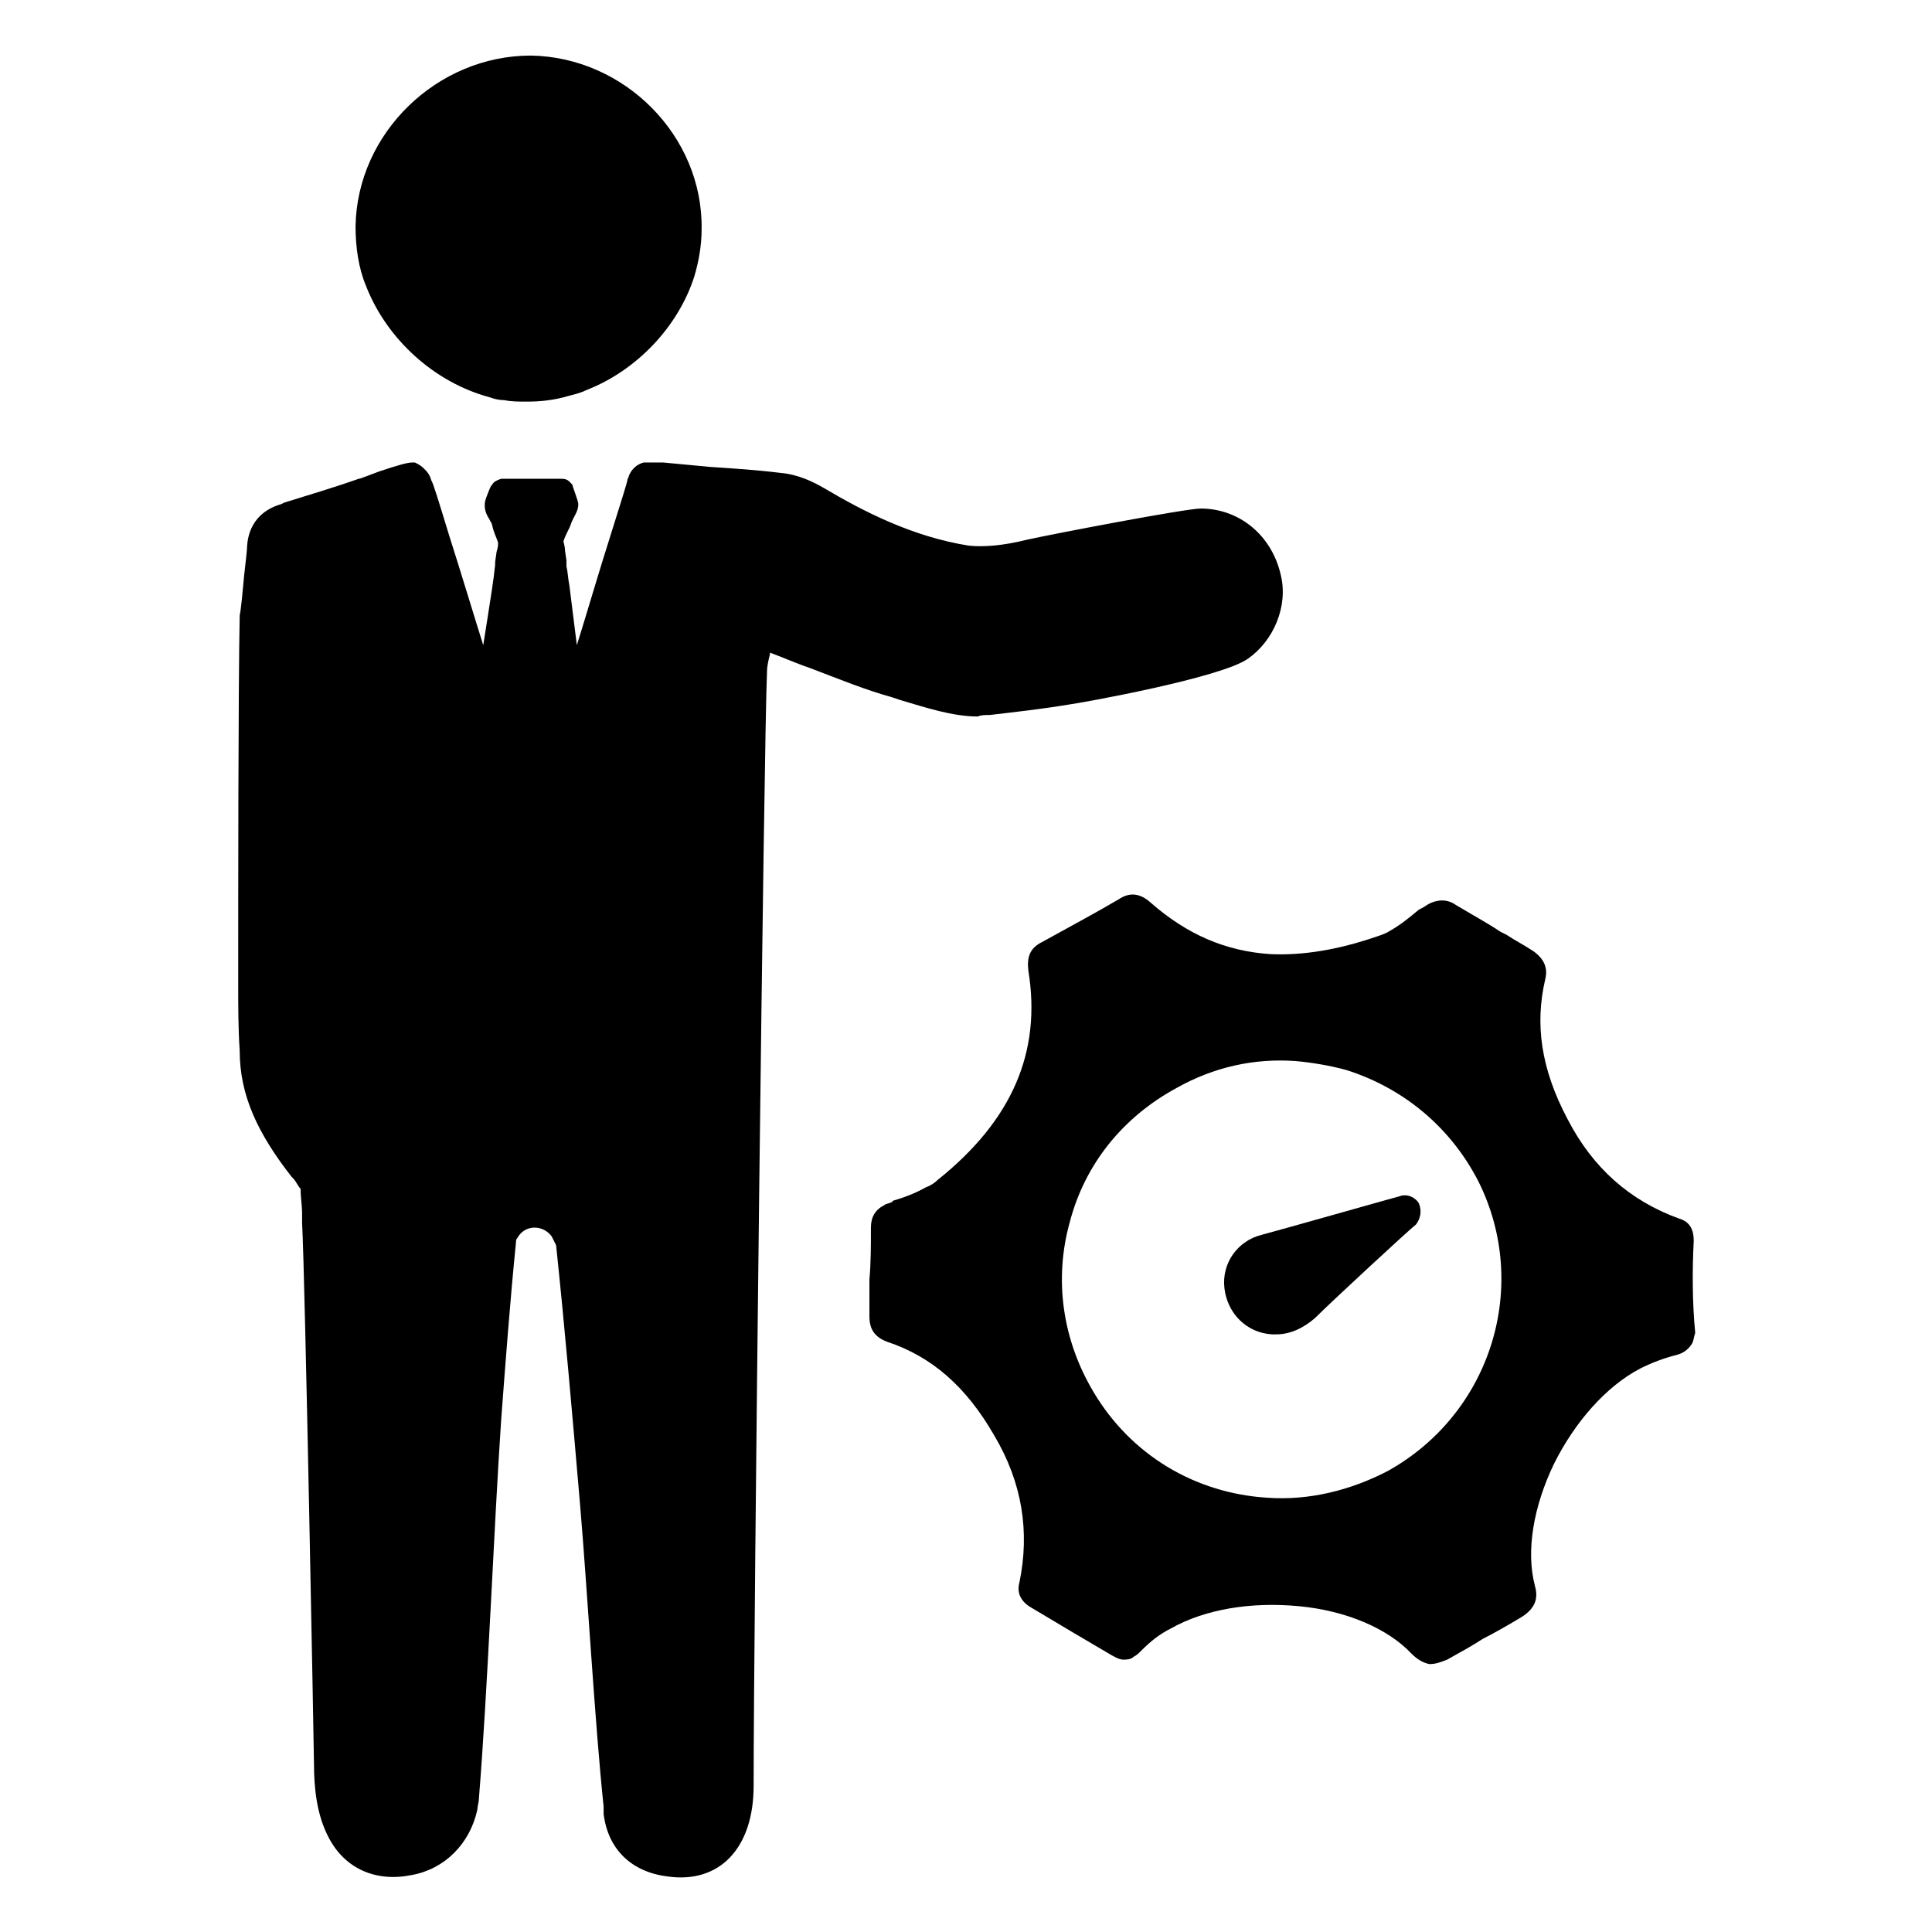 <?xml version="1.0" encoding="UTF-8"?>
<!-- Uploaded to: ICON Repo, www.iconrepo.com, Generator: ICON Repo Mixer Tools -->
<svg fill="#000000" width="800px" height="800px" version="1.1" viewBox="144 144 512 512" xmlns="http://www.w3.org/2000/svg">
 <g>
  <path d="m592.86 472.82c0-3.148-1.18-5.117-3.938-5.902-12.988-4.723-22.828-13.383-29.52-26.371-7.086-13.383-8.66-25.191-5.902-37 0.789-3.148-0.395-5.512-3.148-7.477-2.363-1.574-4.723-2.754-7.086-4.328l-1.574-0.789c-3.543-2.363-7.871-4.723-11.809-7.086-2.754-1.969-5.512-1.18-7.086-0.395-0.789 0.395-1.18 0.789-1.969 1.18l-0.789 0.395c-2.363 1.969-4.723 3.938-7.477 5.512-1.18 0.789-2.363 1.18-3.543 1.574-10.234 3.543-19.68 5.117-28.34 4.723-11.809-0.789-22.043-5.117-31.883-13.777-3.148-2.754-5.902-2.363-8.266-0.789-6.691 3.938-13.383 7.477-20.469 11.414-3.148 1.574-3.938 3.938-3.543 7.477 3.543 21.648-4.328 39.754-24.008 55.496-0.789 0.789-1.969 1.574-3.148 1.969-2.754 1.574-5.902 2.754-8.66 3.543l-0.387 0.398c-0.789 0.395-1.574 0.395-1.969 0.789-2.363 1.18-3.543 3.148-3.543 5.902 0 4.723 0 9.445-0.395 13.777v0.789 9.055c0 3.543 1.574 5.512 4.723 6.691 11.809 3.938 20.859 11.809 28.34 24.797 7.477 12.594 9.445 25.586 6.691 38.965-0.789 2.754 0.395 5.117 3.148 6.691 7.871 4.723 14.562 8.66 21.254 12.594 0.789 0.395 1.969 1.18 3.148 1.18 0.789 0 1.969 0 2.754-0.789 0.789-0.395 1.18-0.789 1.969-1.574 2.363-2.363 4.723-4.328 7.871-5.902 9.055-5.117 21.254-7.086 33.852-5.902 12.594 1.18 23.617 5.902 29.914 12.594 1.18 1.18 2.754 2.363 4.723 2.754 1.574 0 2.754-0.395 4.723-1.18 3.543-1.969 7.086-3.938 9.445-5.512 2.363-1.18 5.902-3.148 9.84-5.512 4.723-2.754 4.723-5.902 3.938-8.66-2.363-9.055-0.395-20.859 5.117-32.273 5.512-11.02 13.777-20.469 22.828-25.191 3.148-1.574 6.297-2.754 9.445-3.543 1.574-0.395 3.148-1.18 4.328-3.148 0.395-0.789 0.395-1.574 0.789-2.754-0.785-8.266-0.785-16.531-0.391-24.402zm-81.082 61.008c-9.84 5.117-20.859 7.871-31.883 7.086-19.285-1.18-36.211-11.414-46.051-27.945-8.266-13.777-10.629-29.914-6.297-45.266 3.938-14.957 13.777-27.551 28.34-35.426 9.84-5.512 20.469-7.871 31.488-7.086 4.328 0.395 9.055 1.18 13.383 2.363 14.957 4.723 27.551 14.957 35.031 29.52 13.773 27.551 3.539 61.402-24.012 76.754z"/>
  <path d="m520.05 462.98c-0.789-1.574-3.148-2.754-5.117-1.969-1.574 0.395-33.457 9.445-36.605 10.234-6.297 1.574-10.629 7.477-9.84 14.168s5.902 11.809 12.594 12.203h1.18c3.543 0 7.086-1.574 10.234-4.328 4.328-4.328 25.191-23.617 26.766-24.797 1.184-1.578 1.578-3.547 0.789-5.512z"/>
  <path d="m406.3 333.48c6.691-0.789 13.777-1.574 20.859-2.754 3.148-0.395 40.539-7.086 47.625-12.203 6.691-4.723 10.629-13.777 8.66-22.043-2.363-10.629-11.02-17.711-21.254-17.711-3.938 0-38.965 6.691-46.051 8.266-6.297 1.574-11.414 1.969-15.352 1.574-14.957-2.363-27.945-9.055-38.574-15.352-2.754-1.574-6.691-3.543-11.414-3.938-6.297-0.789-12.594-1.18-18.5-1.574-4.328-0.395-8.266-0.789-12.594-1.18h-3.148-1.18-0.789c-1.574 0.395-3.148 1.574-3.938 3.543 0 0.395-0.395 0.789-0.395 1.18 0 0.395-1.969 6.691-4.328 14.168-3.148 9.84-6.691 22.043-9.055 29.52l-1.969-15.742c-0.395-1.969-0.395-3.543-0.789-5.117v-0.789-0.789l-0.395-2.754c0-1.18-0.395-1.969-0.395-2.363 0.395-1.18 0.789-1.969 1.574-3.543 0.395-0.789 0.395-1.18 0.789-1.969l0.395-0.789c0.395-0.789 1.18-1.969 1.18-3.543 0-0.789-1.574-4.723-1.574-5.117-0.789-0.789-1.18-1.574-2.754-1.574h-0.789-0.789-6.297-6.297-1.18-0.789c-1.18 0.395-1.969 0.789-2.363 1.574-0.395 0.395-0.395 0.395-1.18 2.363-0.789 1.969-0.789 2.363-0.789 3.148 0 1.18 0.395 2.363 1.18 3.543l0.395 0.789c0.395 0.395 0.395 1.18 0.789 2.363 0.395 1.18 0.789 1.969 1.18 3.148 0 0.395 0 1.18-0.395 2.363l-0.395 2.754v0.789c-0.395 3.938-1.18 8.66-1.969 13.777l-1.18 7.477c-2.363-7.477-5.902-19.285-9.055-29.125-2.754-9.055-4.328-14.168-4.723-14.562-0.395-1.574-1.18-2.363-1.969-3.148-0.789-0.789-1.574-1.18-2.363-1.574h-0.789c-1.18 0-3.938 0.789-8.66 2.363l-3.129 1.18c-1.18 0.395-1.969 0.789-2.363 0.789-6.691 2.363-13.383 4.328-19.68 6.297l-0.789 0.395c-5.512 1.574-8.66 5.512-9.055 11.02 0 1.18-0.395 4.328-0.789 7.871-0.395 4.328-0.789 8.66-1.18 10.629-0.395 19.285-0.395 74.785-0.395 97.613 0 5.902 0 11.809 0.395 17.711 0 5.902 1.18 11.414 3.543 16.926 2.363 5.512 5.902 11.02 10.234 16.531l0.395 0.395c0.789 0.789 1.18 1.969 1.969 2.754 0 2.363 0.395 4.328 0.395 6.691v2.363c0.789 14.168 3.148 140.91 3.148 143.27 0 6.691 0.789 13.777 3.938 19.68 4.328 8.266 12.594 11.809 22.043 9.84 8.66-1.574 15.352-8.266 17.32-17.32 0-0.789 0.395-1.969 0.395-2.754 2.363-29.125 3.938-71.242 5.902-100.37 1.18-15.742 2.363-31.488 3.938-47.23 0-0.395 0-0.789 0.395-1.18 1.969-3.543 6.691-3.543 9.055-0.395 0.395 0.789 0.789 1.574 1.18 2.363 2.363 22.434 4.328 45.266 6.297 68.094s3.938 58.254 6.297 80.688v1.969c1.18 9.445 7.477 15.352 16.926 16.531 13.777 1.969 22.828-7.477 22.828-24.008 0-42.902 2.754-278.67 3.543-295.2 0-1.574 0.395-3.148 0.789-4.723v-0.395c3.148 1.18 5.902 2.363 9.055 3.543l1.18 0.395c8.266 3.148 14.957 5.902 22.043 7.871l2.363 0.789c6.691 1.969 13.777 4.328 20.469 4.328 0.773-0.402 1.957-0.402 3.137-0.402z"/>
  <path d="m273.65 249.25c1.18 0.395 2.363 0.789 3.938 0.789 1.969 0.395 3.938 0.395 5.902 0.395 3.938 0 7.477-0.395 11.414-1.574 1.574-0.395 3.148-0.789 4.723-1.574 12.988-5.117 24.008-16.531 28.34-29.914 1.18-3.938 1.969-8.266 1.969-12.594 0.395-24.797-20.469-45.656-45.266-46.051-24.797 0-46.051 20.469-46.445 45.266 0 5.512 0.789 11.02 2.754 15.742 5.512 14.164 18.109 25.578 32.672 29.516z"/>
 </g>
</svg>